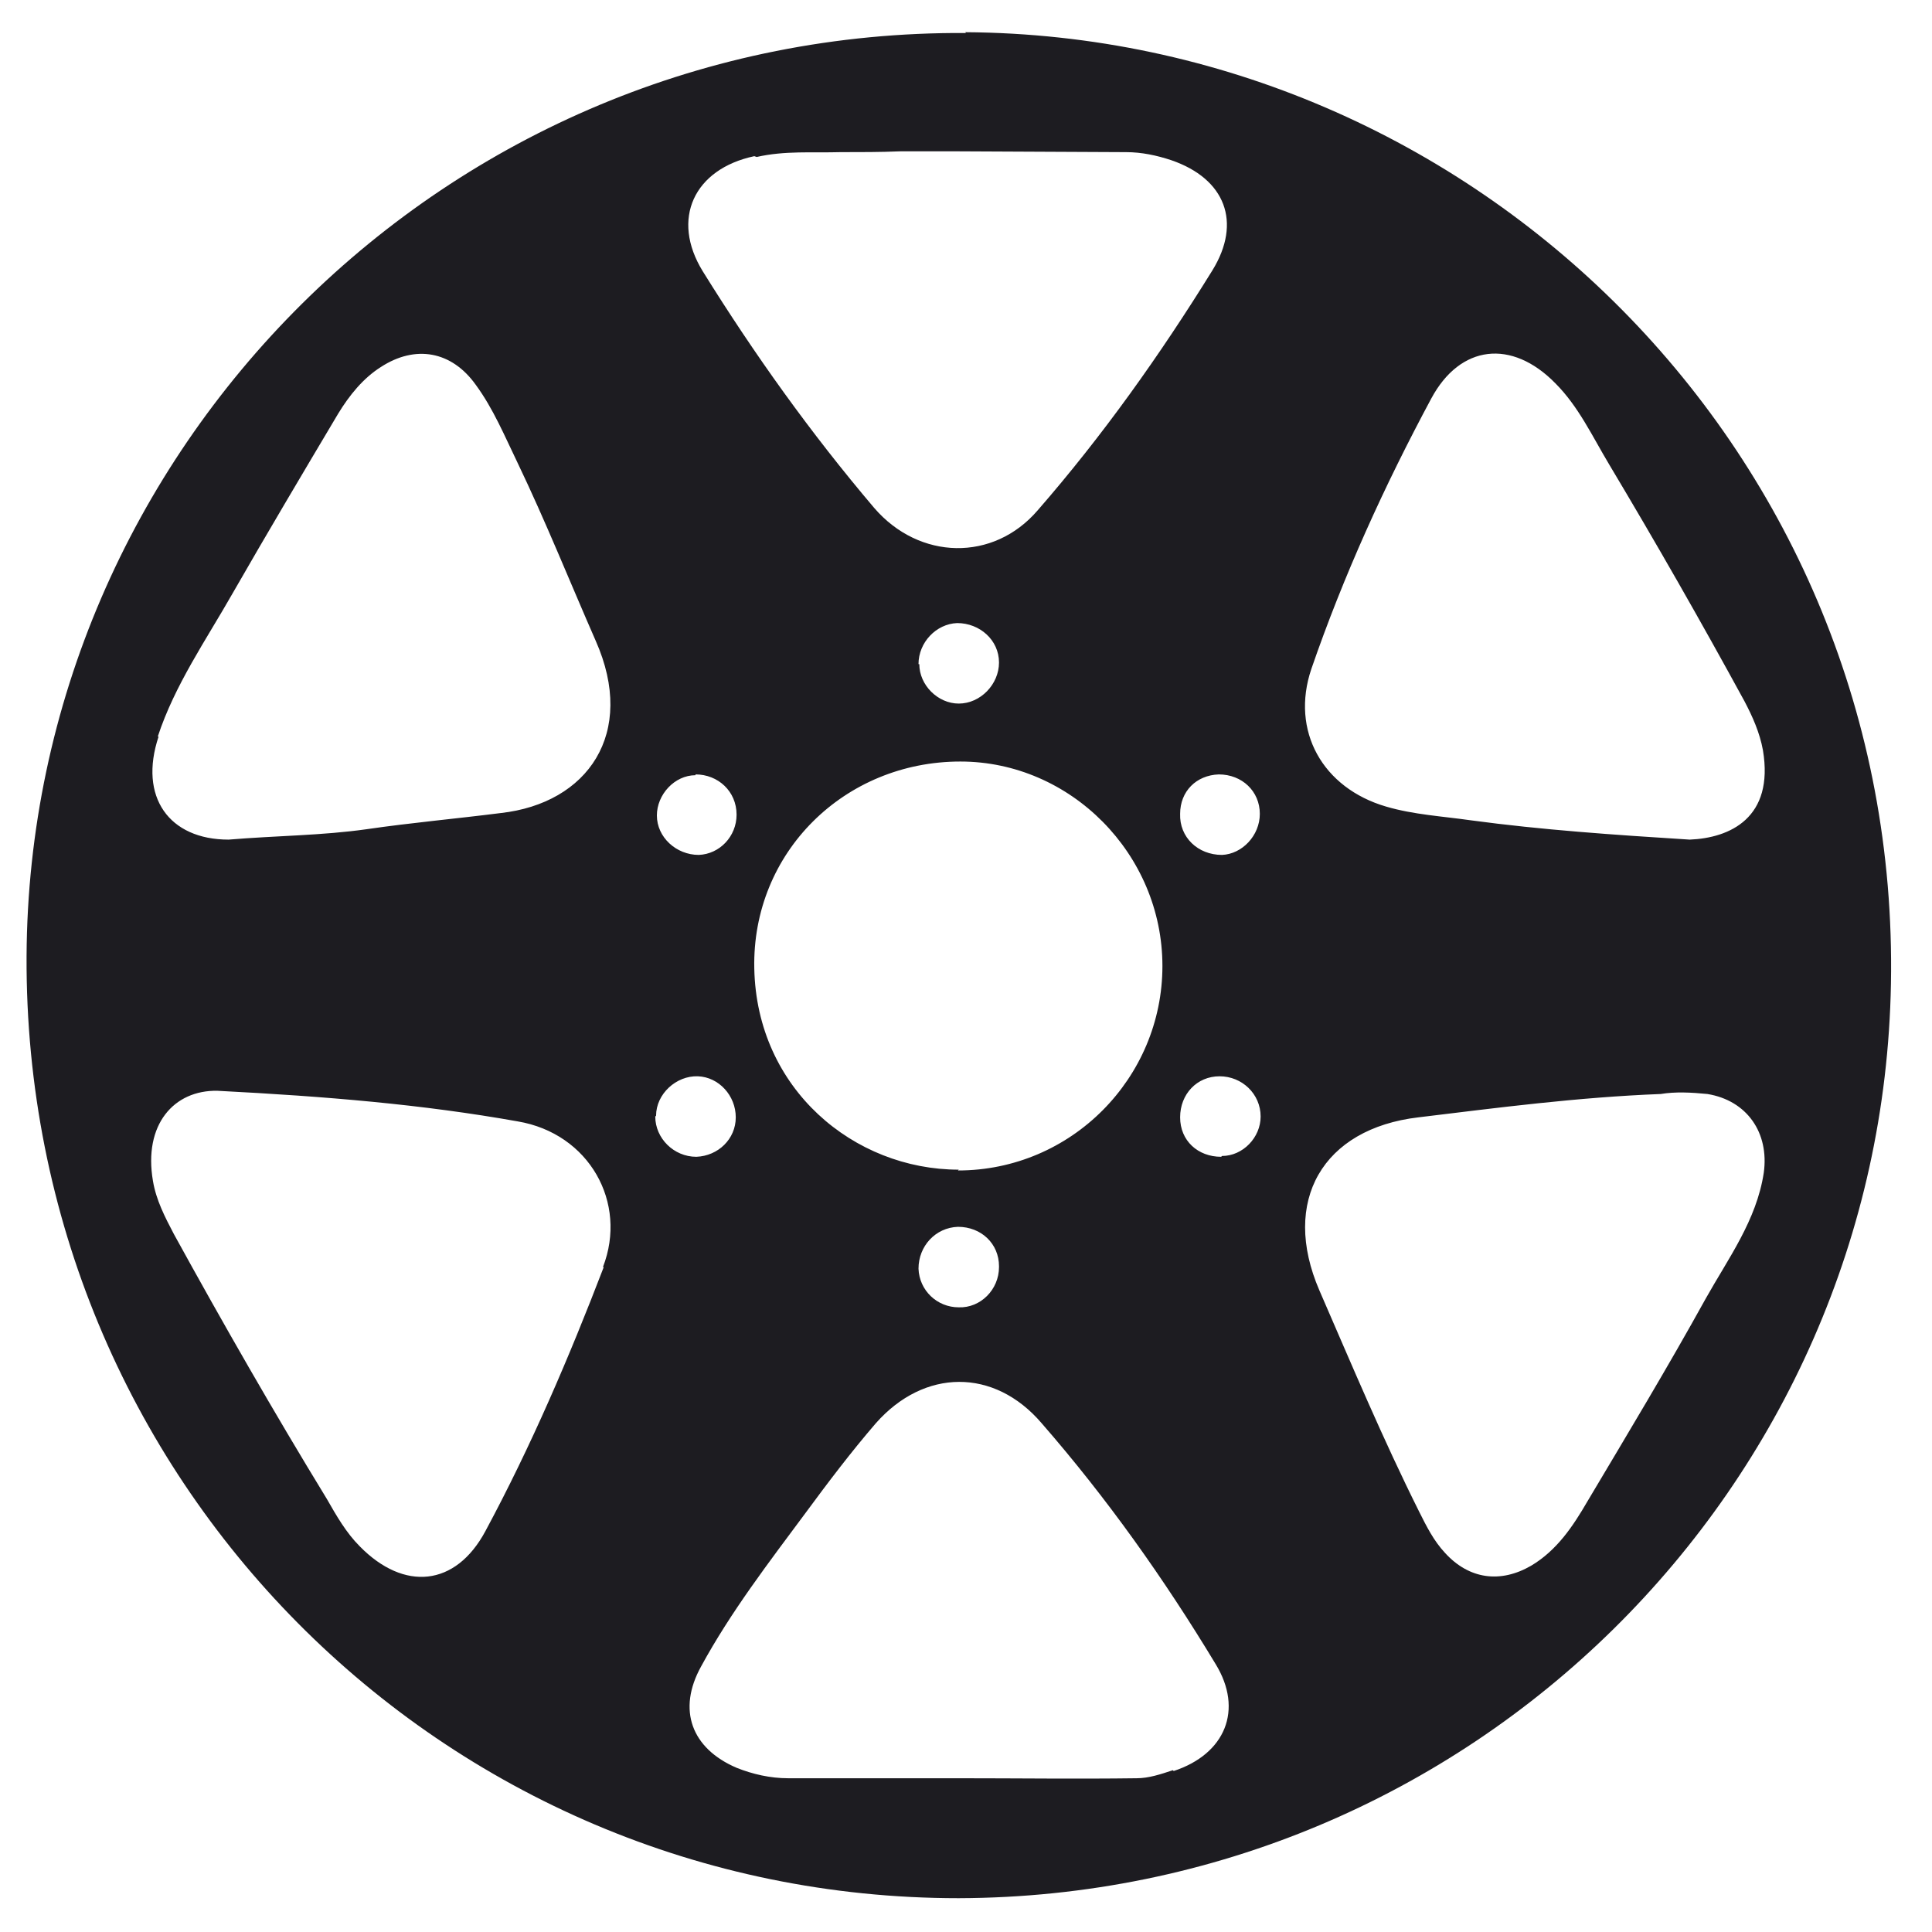 <?xml version="1.0" encoding="UTF-8"?>
<svg id="Layer_1" data-name="Layer 1" xmlns="http://www.w3.org/2000/svg" viewBox="0 0 24 24">
  <defs>
    <style>
      .cls-1 {
        fill: #1d1c21;
      }
    </style>
  </defs>
  <path class="cls-1" d="m12,.41C5.53.37.36,5.6.33,11.88c-.03,6.49,5.16,11.7,11.58,11.7,6.36-.02,11.47-5.11,11.58-11.36.12-6.6-5.19-11.78-11.5-11.82Zm-2.6,1.54c.35-.08.69-.05,1.04-.06.25,0,.5,0,.74-.01.25,0,.5,0,.74,0h0s2.07.01,2.07.01c.19,0,.38.04.56.1.67.23.88.77.51,1.37-.65,1.05-1.36,2.05-2.17,2.98-.55.64-1.47.62-2.03-.03-.79-.93-1.49-1.91-2.13-2.94-.4-.65-.11-1.27.64-1.43Zm2.51,12.58c-1.3,0-2.51-1-2.54-2.5-.03-1.44,1.12-2.57,2.56-2.57,1.37,0,2.51,1.15,2.51,2.54s-1.13,2.54-2.54,2.54Zm.5,1.21c0,.28-.23.51-.5.5-.27,0-.49-.21-.5-.48,0-.28.21-.51.49-.52.29,0,.51.21.51.49Zm-1-7.49c0-.27.22-.5.48-.51.28,0,.52.21.52.49,0,.27-.23.51-.5.51-.26,0-.49-.23-.49-.49Zm-2.77,1.37c.28,0,.51.21.51.5,0,.27-.21.49-.47.5-.28,0-.52-.22-.52-.49,0-.26.22-.5.48-.5Zm-6.68-.47c.21-.64.6-1.2.93-1.78.43-.75.87-1.49,1.31-2.23.14-.23.31-.44.53-.58.43-.28.88-.2,1.18.22.22.3.36.64.52.97.35.73.65,1.48.97,2.21.51,1.15-.1,2.02-1.18,2.14-.55.07-1.11.12-1.66.2-.56.08-1.12.08-1.72.13-.74,0-1.12-.53-.87-1.28Zm5.54,6.59c-.43,1.12-.9,2.22-1.47,3.28-.37.69-1.01.75-1.56.19-.17-.17-.29-.38-.41-.59-.66-1.08-1.29-2.18-1.9-3.29-.11-.21-.22-.42-.26-.66-.12-.7.26-1.13.8-1.12,1.36.07,2.55.17,3.73.38.89.15,1.37,1.01,1.06,1.81Zm.65-1.88c0-.27.25-.5.52-.49.26.01.47.24.47.51,0,.27-.22.48-.49.49-.28,0-.51-.23-.51-.5Zm6.42,8.13c-.15.05-.3.1-.45.1-.74.01-1.49,0-2.23,0h0c-.7,0-1.4,0-2.1,0-.22,0-.44-.05-.64-.13-.56-.24-.74-.72-.44-1.26.37-.68.84-1.29,1.3-1.91.28-.38.56-.75.87-1.11.6-.68,1.47-.69,2.06,0,.81.93,1.52,1.93,2.16,2.99.35.57.12,1.12-.52,1.33Zm.6-7.62c-.29,0-.51-.2-.51-.49,0-.29.21-.51.49-.51.28,0,.51.22.51.5,0,.26-.22.49-.48.49Zm.01-3.75c-.3,0-.53-.22-.52-.51,0-.28.2-.48.48-.49.29,0,.51.21.51.49,0,.27-.22.5-.47.51Zm1.11-2.31c.4-1.16.91-2.28,1.49-3.36.36-.67,1-.74,1.54-.19.29.29.46.66.67,1.01.58.97,1.14,1.95,1.68,2.94.1.19.19.39.23.61.14.84-.41,1.09-.91,1.11-.95-.06-1.83-.12-2.72-.24-.35-.05-.71-.07-1.05-.17-.79-.23-1.19-.94-.93-1.71Zm5.62,6.26c-.09.59-.44,1.06-.72,1.56-.47.85-.97,1.68-1.47,2.52-.18.31-.38.61-.7.8-.38.22-.77.17-1.07-.16-.14-.15-.23-.33-.32-.51-.45-.9-.84-1.83-1.24-2.75-.48-1.11.04-2.01,1.23-2.15.99-.12,1.98-.25,3.01-.29.18-.03.38-.02.58,0,.49.08.77.48.7.98Z"/>
</svg>